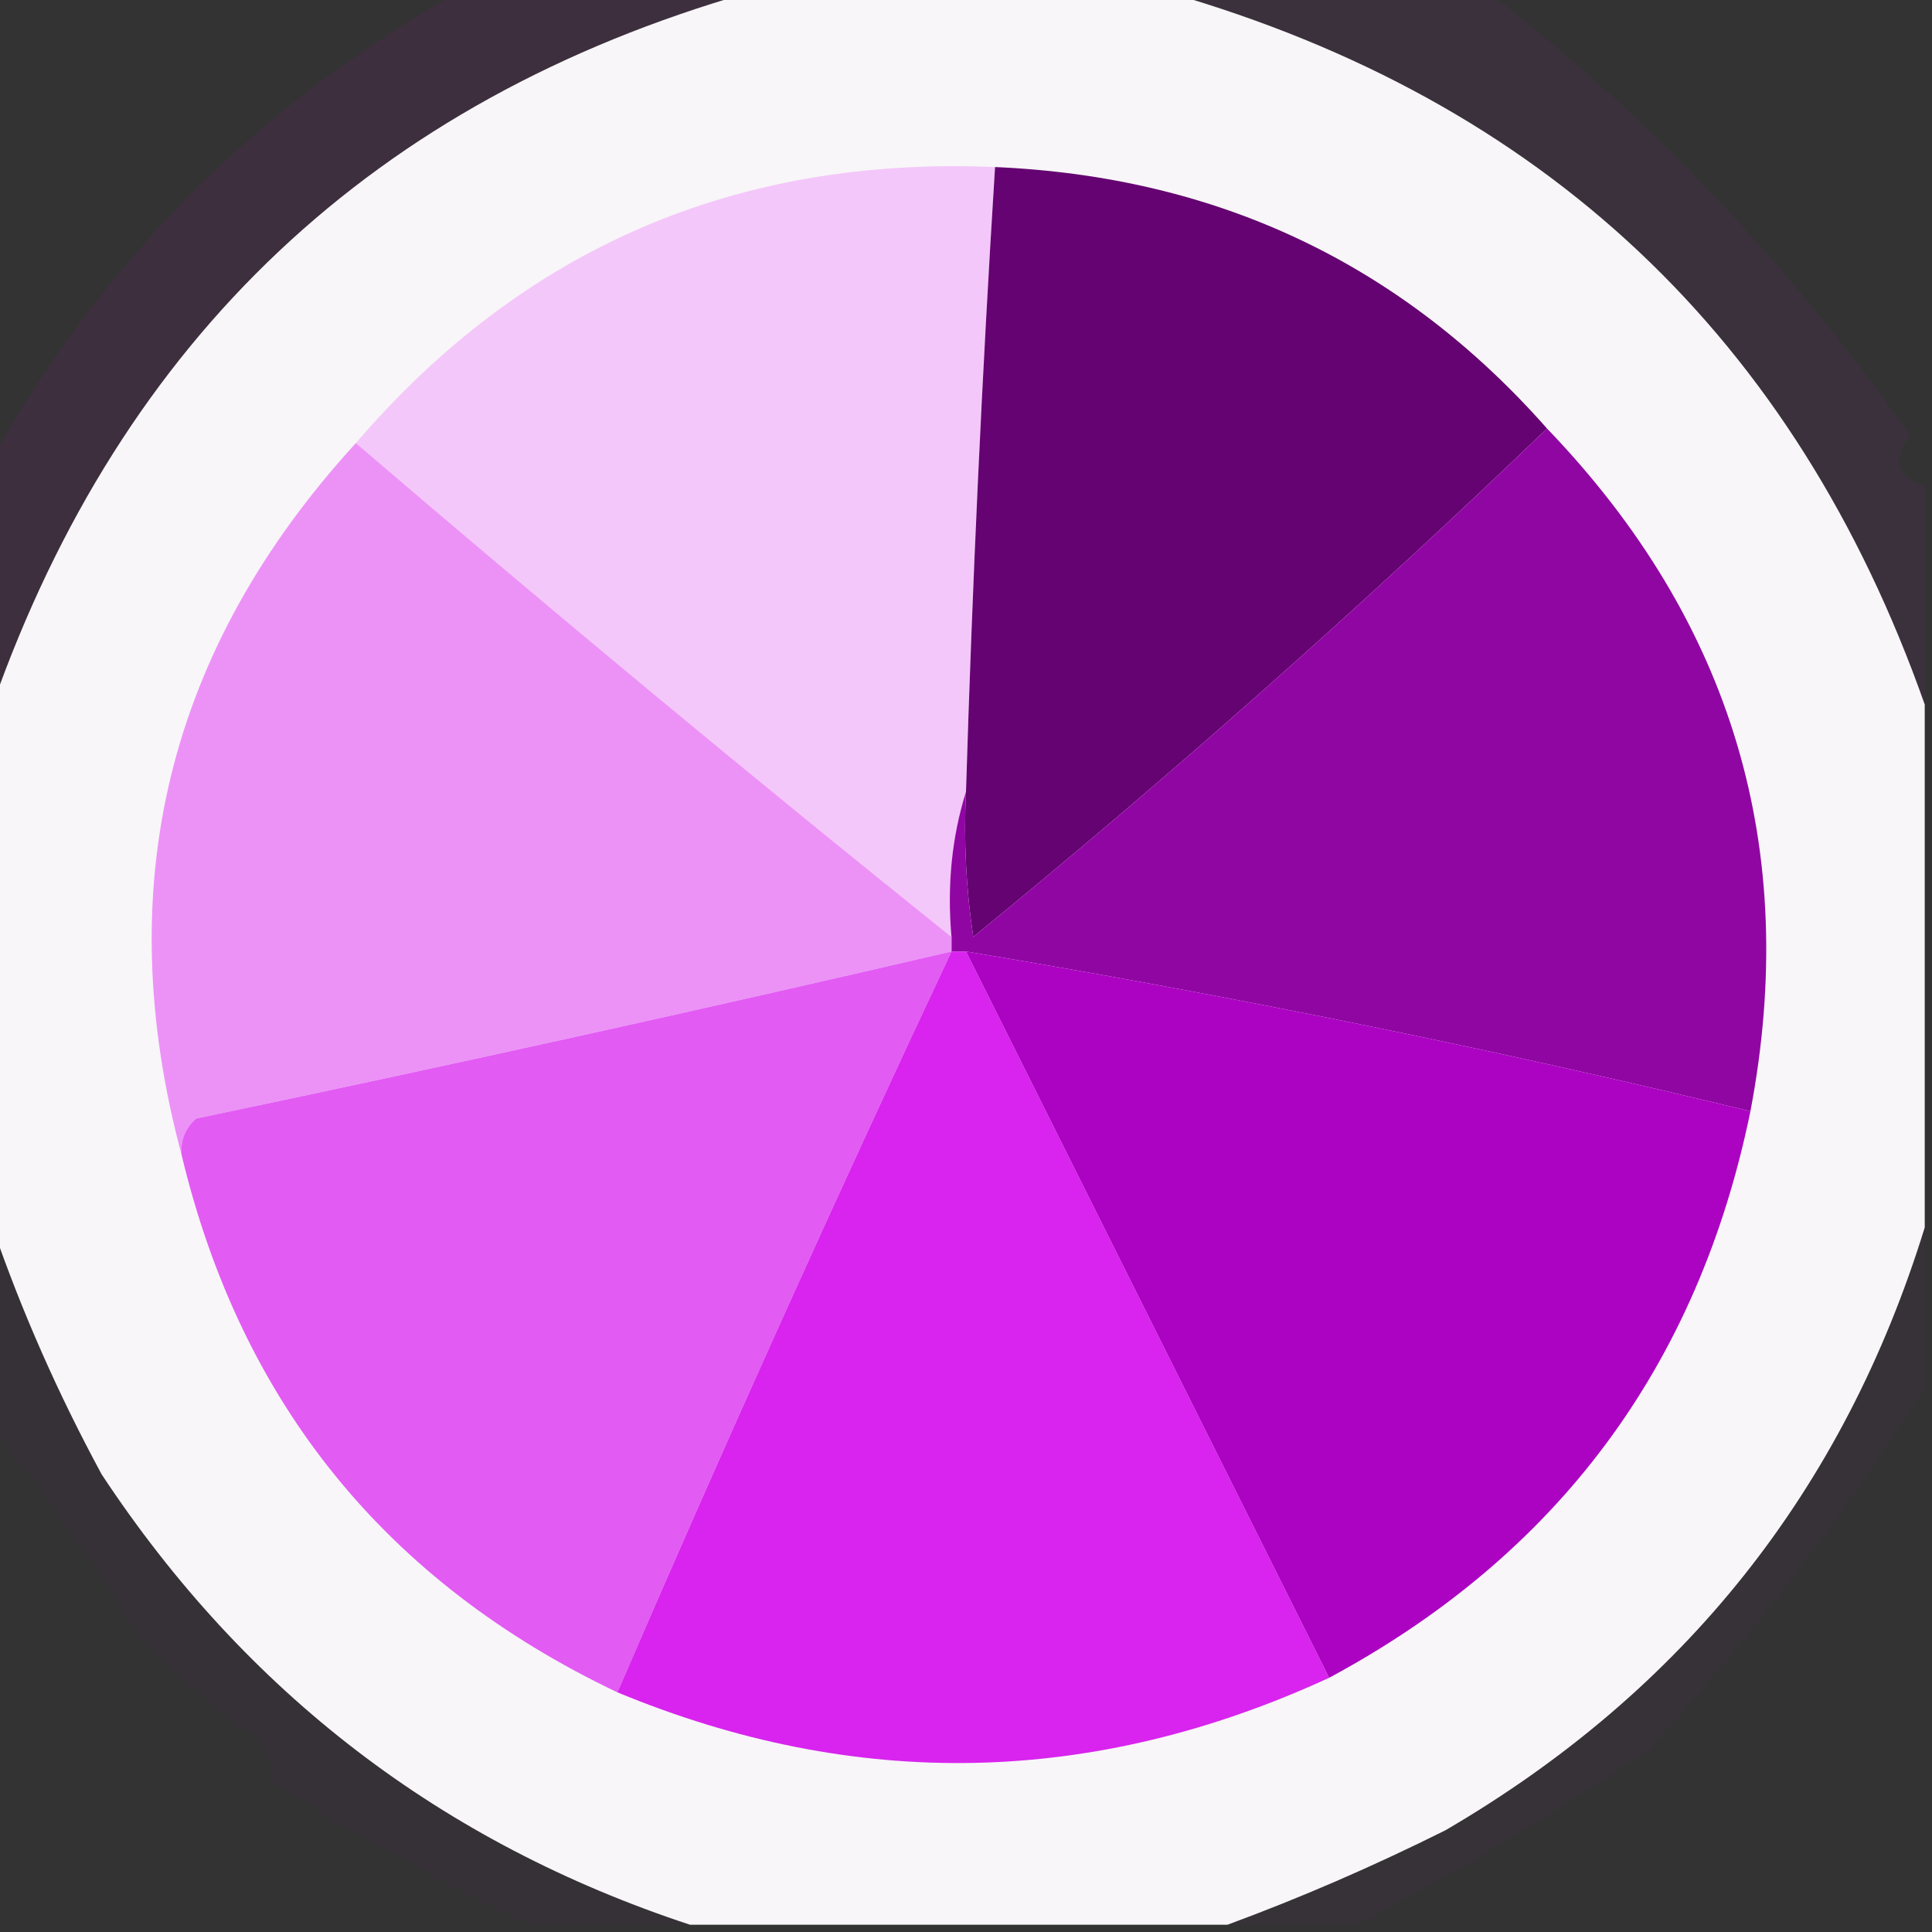 <?xml version="1.0" encoding="UTF-8"?>
<!DOCTYPE svg PUBLIC "-//W3C//DTD SVG 1.1//EN" "http://www.w3.org/Graphics/SVG/1.1/DTD/svg11.dtd">
<svg xmlns="http://www.w3.org/2000/svg" version="1.1" width="133px" height="133px" style="shape-rendering:geometricPrecision; text-rendering:geometricPrecision; image-rendering:optimizeQuality; fill-rule:evenodd; clip-rule:evenodd" xmlns:xlink="http://www.w3.org/1999/xlink">
<rect width="100%" height="100%" fill="#333333" stroke="none"/>
<g><path style="opacity:0.083" fill="#aa09bf" d="M 31.5,-0.5 C 38.167,-0.5 44.833,-0.5 51.5,-0.5C 25.767,6.899 8.434,23.232 -0.5,48.5C -0.5,42.833 -0.5,37.167 -0.5,31.5C 7.163,17.837 17.83,7.17 31.5,-0.5 Z"/></g>
<g><path style="opacity:0.999" fill="#f8f6f8" d="M 51.5,-0.5 C 61.167,-0.5 70.833,-0.5 80.5,-0.5C 106.266,6.934 123.6,23.268 132.5,48.5C 132.5,60.5 132.5,72.5 132.5,84.5C 126.92,102.587 115.92,116.42 99.5,126C 94.523,128.483 89.523,130.65 84.5,132.5C 72.167,132.5 59.833,132.5 47.5,132.5C 30.432,126.877 16.932,116.543 7,101.5C 3.99,95.94 1.49,90.273 -0.5,84.5C -0.5,72.5 -0.5,60.5 -0.5,48.5C 8.434,23.232 25.767,6.899 51.5,-0.5 Z"/></g>
<g><path style="opacity:0.068" fill="#aa0fc0" d="M 80.5,-0.5 C 87.833,-0.5 95.167,-0.5 102.5,-0.5C 113.649,8.152 123.316,18.319 131.5,30C 130.2,31.579 130.534,32.745 132.5,33.5C 132.5,38.5 132.5,43.5 132.5,48.5C 123.6,23.268 106.266,6.934 80.5,-0.5 Z"/></g>
<g><path style="opacity:1" fill="#f4c7fa" d="M 68.5,11.5 C 67.602,25.818 66.936,40.151 66.5,54.5C 65.521,57.625 65.187,60.958 65.5,64.5C 51.68,53.413 38.013,42.08 24.5,30.5C 36.011,17.083 50.678,10.749 68.5,11.5 Z"/></g>
<g><path style="opacity:1" fill="#640371" d="M 68.5,11.5 C 83.821,12.163 96.488,18.163 106.5,29.5C 93.824,41.673 80.658,53.34 67,64.5C 66.502,61.183 66.335,57.85 66.5,54.5C 66.936,40.151 67.602,25.818 68.5,11.5 Z"/></g>
<g><path style="opacity:1" fill="#9006a3" d="M 106.5,29.5 C 119.264,42.788 123.93,58.455 120.5,76.5C 102.781,72.208 84.781,68.541 66.5,65.5C 66.167,65.5 65.833,65.5 65.5,65.5C 65.5,65.167 65.5,64.833 65.5,64.5C 65.187,60.958 65.521,57.625 66.5,54.5C 66.335,57.85 66.502,61.183 67,64.5C 80.658,53.34 93.824,41.673 106.5,29.5 Z"/></g>
<g><path style="opacity:1" fill="#ec92f7" d="M 24.5,30.5 C 38.013,42.08 51.68,53.413 65.5,64.5C 65.5,64.833 65.5,65.167 65.5,65.5C 48.253,69.517 30.92,73.35 13.5,77C 12.748,77.671 12.414,78.504 12.5,79.5C 7.542,61 11.542,44.666 24.5,30.5 Z"/></g>
<g><path style="opacity:1" fill="#e25bf3" d="M 65.5,65.5 C 57.553,82.392 49.886,99.392 42.5,116.5C 26.593,108.929 16.593,96.596 12.5,79.5C 12.414,78.504 12.748,77.671 13.5,77C 30.92,73.35 48.253,69.517 65.5,65.5 Z"/></g>
<g><path style="opacity:1" fill="#d824ee" d="M 65.5,65.5 C 65.833,65.5 66.167,65.5 66.5,65.5C 74.833,82.167 83.167,98.833 91.5,115.5C 75.268,122.977 58.935,123.311 42.5,116.5C 49.886,99.392 57.553,82.392 65.5,65.5 Z"/></g>
<g><path style="opacity:1" fill="#ac02c2" d="M 66.5,65.5 C 84.781,68.541 102.781,72.208 120.5,76.5C 116.902,94.036 107.235,107.036 91.5,115.5C 83.167,98.833 74.833,82.167 66.5,65.5 Z"/></g>
<g><path style="opacity:0.034" fill="#aa0ec0" d="M -0.5,84.5 C 1.49,90.273 3.99,95.94 7,101.5C 16.932,116.543 30.432,126.877 47.5,132.5C 43.833,132.5 40.167,132.5 36.5,132.5C 30.25,129.575 24.25,126.242 18.5,122.5C 18.719,121.325 18.386,120.325 17.5,119.5C 14.537,117.539 11.871,115.206 9.5,112.5C 6.485,107.504 3.152,102.837 -0.5,98.5C -0.5,93.833 -0.5,89.167 -0.5,84.5 Z"/></g>
<g><path style="opacity:0.027" fill="#ab12c0" d="M 132.5,84.5 C 132.5,88.167 132.5,91.833 132.5,95.5C 126.897,104.366 120.563,112.699 113.5,120.5C 106.933,124.884 100.267,128.884 93.5,132.5C 90.5,132.5 87.5,132.5 84.5,132.5C 89.523,130.65 94.523,128.483 99.5,126C 115.92,116.42 126.92,102.587 132.5,84.5 Z"/></g>
</svg>
